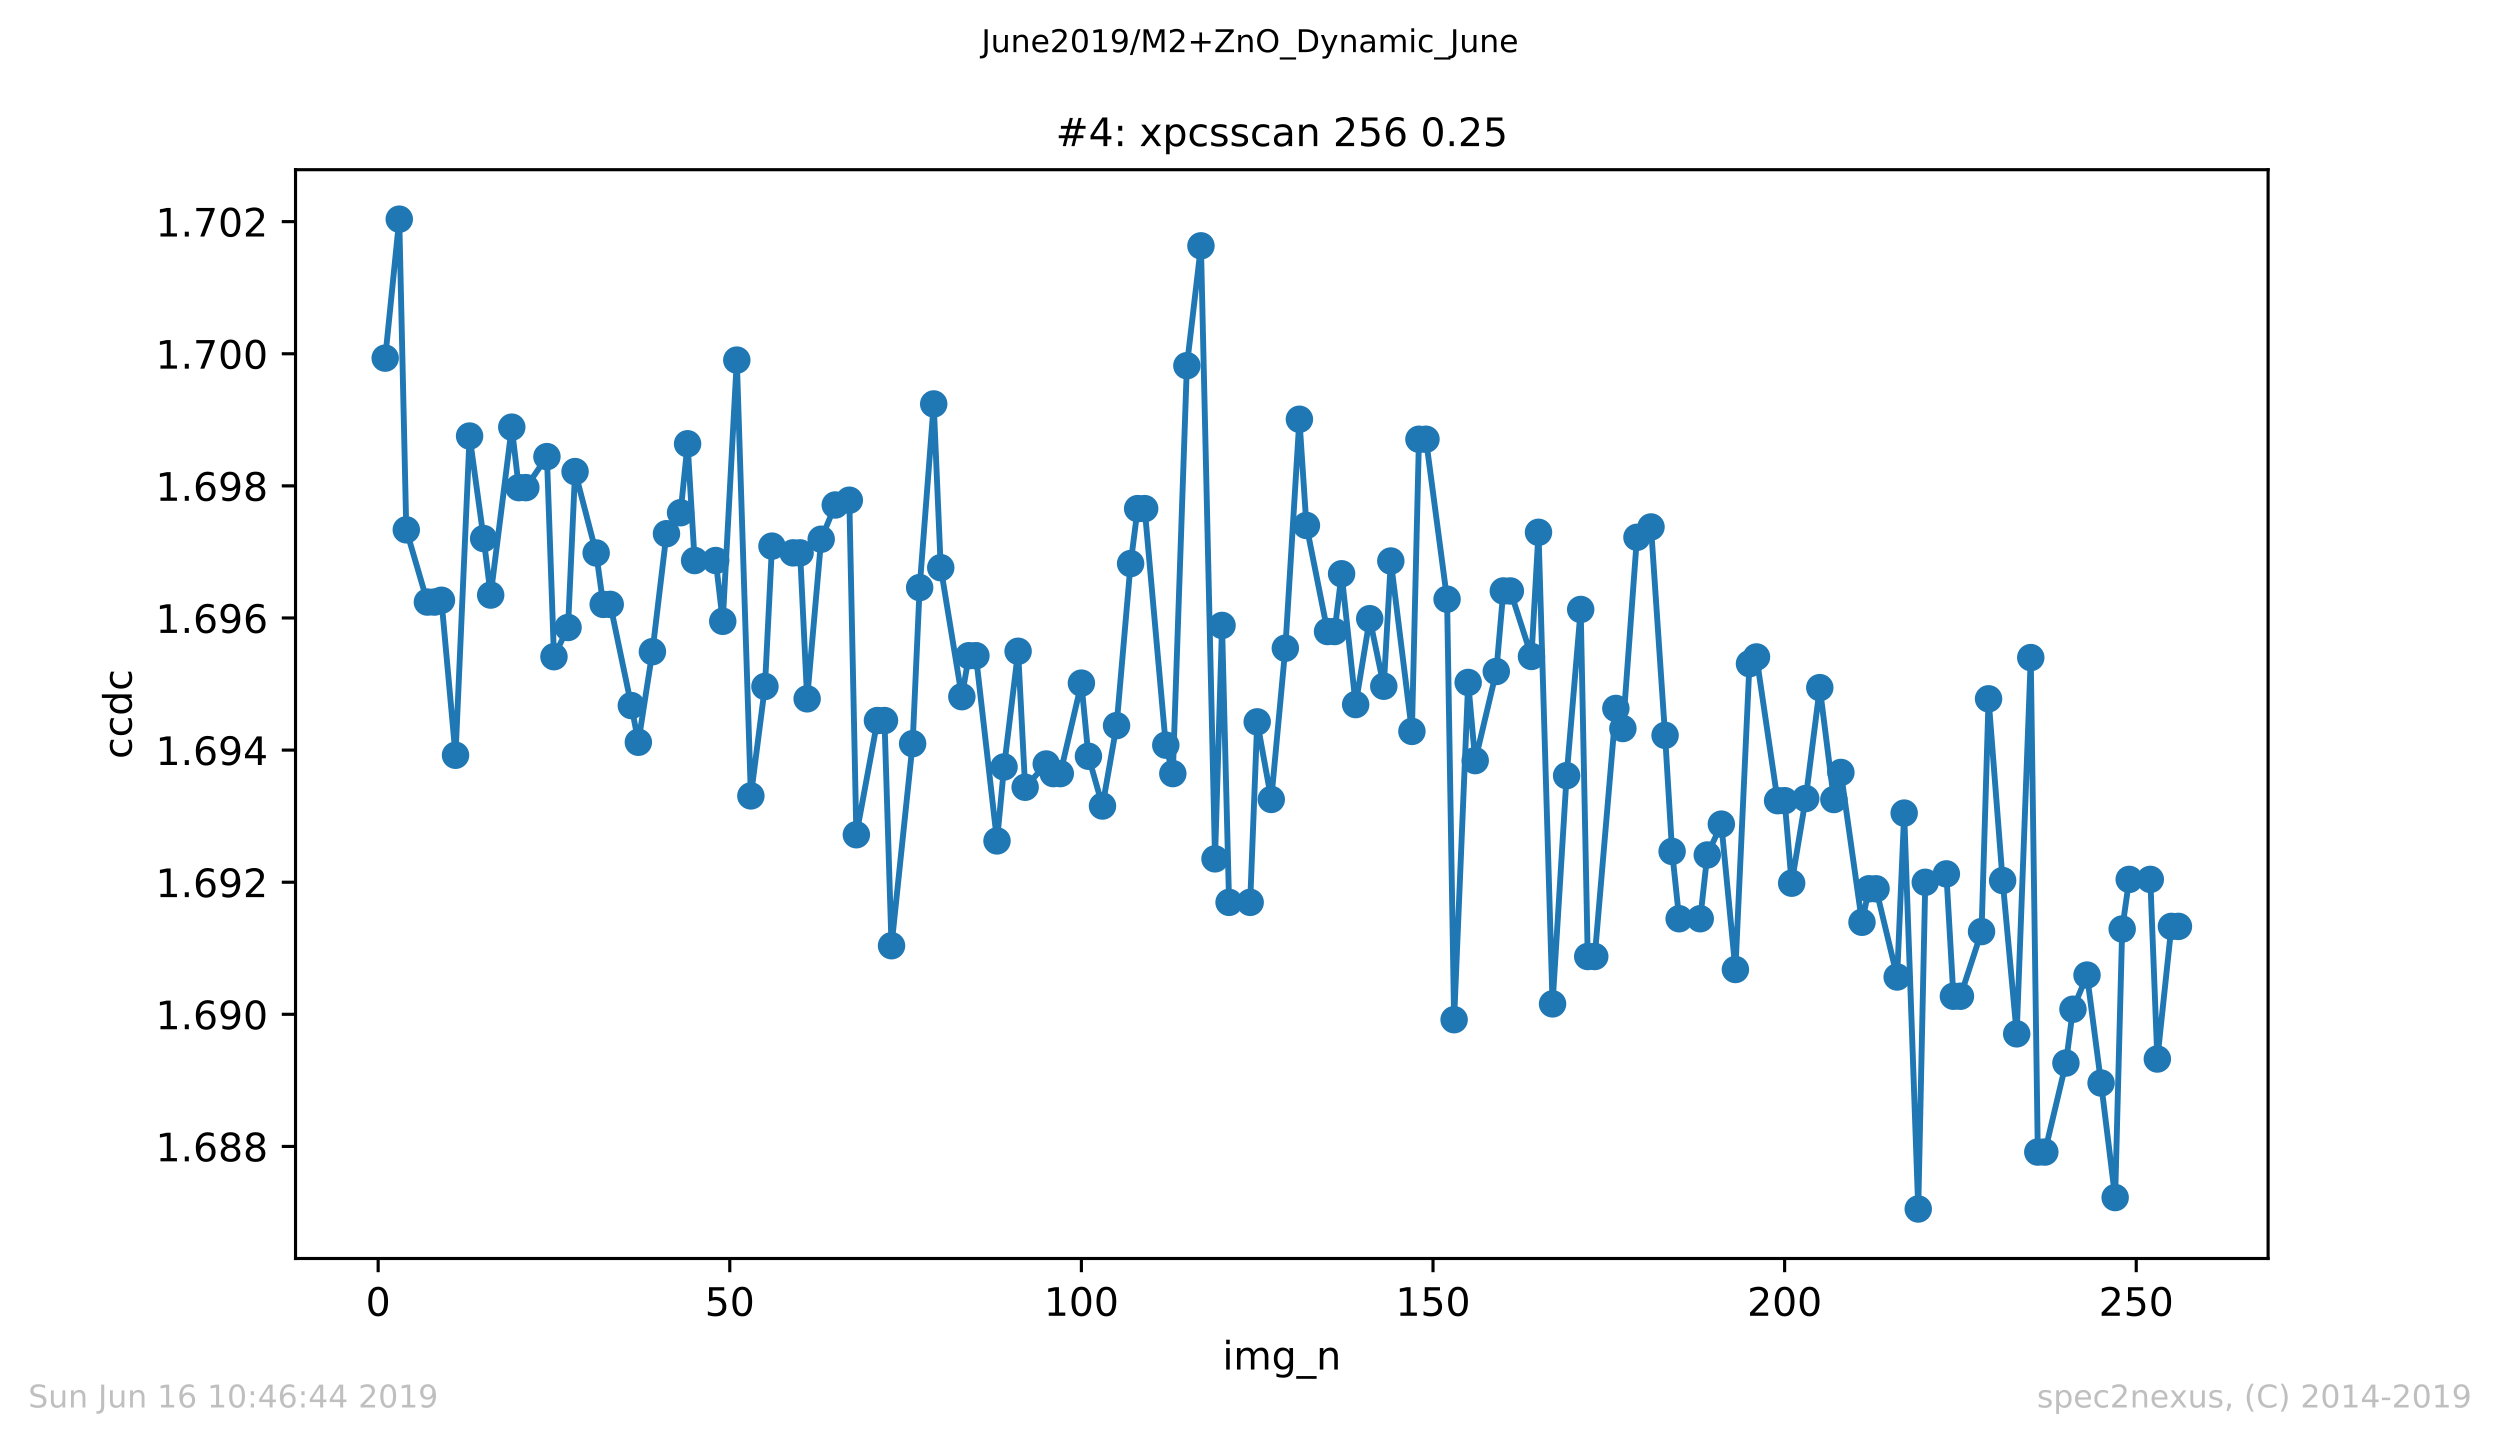 <?xml version="1.0" encoding="utf-8" standalone="no"?>
<!DOCTYPE svg PUBLIC "-//W3C//DTD SVG 1.1//EN"
  "http://www.w3.org/Graphics/SVG/1.1/DTD/svg11.dtd">
<!-- Created with matplotlib (https://matplotlib.org/) -->
<svg height="367.2pt" version="1.1" viewBox="0 0 636.48 367.2" width="636.48pt" xmlns="http://www.w3.org/2000/svg" xmlns:xlink="http://www.w3.org/1999/xlink">
 <defs>
  <style type="text/css">
*{stroke-linecap:butt;stroke-linejoin:round;white-space:pre;}
  </style>
 </defs>
 <g id="figure_1">
  <g id="patch_1">
   <path d="M 0 367.2 
L 636.48 367.2 
L 636.48 0 
L 0 0 
z
" style="fill:#ffffff;"/>
  </g>
  <g id="axes_1">
   <g id="patch_2">
    <path d="M 75.24 320.4 
L 577.44 320.4 
L 577.44 43.2 
L 75.24 43.2 
z
" style="fill:#ffffff;"/>
   </g>
   <g id="matplotlib.axis_1">
    <g id="xtick_1">
     <g id="line2d_1">
      <defs>
       <path d="M 0 0 
L 0 3.5 
" id="med2da3f245" style="stroke:#000000;stroke-width:0.8;"/>
      </defs>
      <g>
       <use style="stroke:#000000;stroke-width:0.8;" x="96.277" xlink:href="#med2da3f245" y="320.4"/>
      </g>
     </g>
     <g id="text_1">
      <!-- 0 -->
      <defs>
       <path d="M 31.781 66.406 
Q 24.172 66.406 20.328 58.906 
Q 16.5 51.422 16.5 36.375 
Q 16.5 21.391 20.328 13.891 
Q 24.172 6.391 31.781 6.391 
Q 39.453 6.391 43.281 13.891 
Q 47.125 21.391 47.125 36.375 
Q 47.125 51.422 43.281 58.906 
Q 39.453 66.406 31.781 66.406 
z
M 31.781 74.219 
Q 44.047 74.219 50.516 64.516 
Q 56.984 54.828 56.984 36.375 
Q 56.984 17.969 50.516 8.266 
Q 44.047 -1.422 31.781 -1.422 
Q 19.531 -1.422 13.062 8.266 
Q 6.594 17.969 6.594 36.375 
Q 6.594 54.828 13.062 64.516 
Q 19.531 74.219 31.781 74.219 
z
" id="DejaVuSans-48"/>
      </defs>
      <g transform="translate(93.096 334.998)scale(0.1 -0.1)">
       <use xlink:href="#DejaVuSans-48"/>
      </g>
     </g>
    </g>
    <g id="xtick_2">
     <g id="line2d_2">
      <g>
       <use style="stroke:#000000;stroke-width:0.8;" x="185.796" xlink:href="#med2da3f245" y="320.4"/>
      </g>
     </g>
     <g id="text_2">
      <!-- 50 -->
      <defs>
       <path d="M 10.797 72.906 
L 49.516 72.906 
L 49.516 64.594 
L 19.828 64.594 
L 19.828 46.734 
Q 21.969 47.469 24.109 47.828 
Q 26.266 48.188 28.422 48.188 
Q 40.625 48.188 47.75 41.5 
Q 54.891 34.812 54.891 23.391 
Q 54.891 11.625 47.562 5.094 
Q 40.234 -1.422 26.906 -1.422 
Q 22.312 -1.422 17.547 -0.641 
Q 12.797 0.141 7.719 1.703 
L 7.719 11.625 
Q 12.109 9.234 16.797 8.062 
Q 21.484 6.891 26.703 6.891 
Q 35.156 6.891 40.078 11.328 
Q 45.016 15.766 45.016 23.391 
Q 45.016 31 40.078 35.438 
Q 35.156 39.891 26.703 39.891 
Q 22.75 39.891 18.812 39.016 
Q 14.891 38.141 10.797 36.281 
z
" id="DejaVuSans-53"/>
      </defs>
      <g transform="translate(179.433 334.998)scale(0.1 -0.1)">
       <use xlink:href="#DejaVuSans-53"/>
       <use x="63.623" xlink:href="#DejaVuSans-48"/>
      </g>
     </g>
    </g>
    <g id="xtick_3">
     <g id="line2d_3">
      <g>
       <use style="stroke:#000000;stroke-width:0.8;" x="275.314" xlink:href="#med2da3f245" y="320.4"/>
      </g>
     </g>
     <g id="text_3">
      <!-- 100 -->
      <defs>
       <path d="M 12.406 8.297 
L 28.516 8.297 
L 28.516 63.922 
L 10.984 60.406 
L 10.984 69.391 
L 28.422 72.906 
L 38.281 72.906 
L 38.281 8.297 
L 54.391 8.297 
L 54.391 0 
L 12.406 0 
z
" id="DejaVuSans-49"/>
      </defs>
      <g transform="translate(265.771 334.998)scale(0.1 -0.1)">
       <use xlink:href="#DejaVuSans-49"/>
       <use x="63.623" xlink:href="#DejaVuSans-48"/>
       <use x="127.246" xlink:href="#DejaVuSans-48"/>
      </g>
     </g>
    </g>
    <g id="xtick_4">
     <g id="line2d_4">
      <g>
       <use style="stroke:#000000;stroke-width:0.8;" x="364.833" xlink:href="#med2da3f245" y="320.4"/>
      </g>
     </g>
     <g id="text_4">
      <!-- 150 -->
      <g transform="translate(355.289 334.998)scale(0.1 -0.1)">
       <use xlink:href="#DejaVuSans-49"/>
       <use x="63.623" xlink:href="#DejaVuSans-53"/>
       <use x="127.246" xlink:href="#DejaVuSans-48"/>
      </g>
     </g>
    </g>
    <g id="xtick_5">
     <g id="line2d_5">
      <g>
       <use style="stroke:#000000;stroke-width:0.8;" x="454.352" xlink:href="#med2da3f245" y="320.4"/>
      </g>
     </g>
     <g id="text_5">
      <!-- 200 -->
      <defs>
       <path d="M 19.188 8.297 
L 53.609 8.297 
L 53.609 0 
L 7.328 0 
L 7.328 8.297 
Q 12.938 14.109 22.625 23.891 
Q 32.328 33.688 34.812 36.531 
Q 39.547 41.844 41.422 45.531 
Q 43.312 49.219 43.312 52.781 
Q 43.312 58.594 39.234 62.25 
Q 35.156 65.922 28.609 65.922 
Q 23.969 65.922 18.812 64.312 
Q 13.672 62.703 7.812 59.422 
L 7.812 69.391 
Q 13.766 71.781 18.938 73 
Q 24.125 74.219 28.422 74.219 
Q 39.75 74.219 46.484 68.547 
Q 53.219 62.891 53.219 53.422 
Q 53.219 48.922 51.531 44.891 
Q 49.859 40.875 45.406 35.406 
Q 44.188 33.984 37.641 27.219 
Q 31.109 20.453 19.188 8.297 
z
" id="DejaVuSans-50"/>
      </defs>
      <g transform="translate(444.808 334.998)scale(0.1 -0.1)">
       <use xlink:href="#DejaVuSans-50"/>
       <use x="63.623" xlink:href="#DejaVuSans-48"/>
       <use x="127.246" xlink:href="#DejaVuSans-48"/>
      </g>
     </g>
    </g>
    <g id="xtick_6">
     <g id="line2d_6">
      <g>
       <use style="stroke:#000000;stroke-width:0.8;" x="543.87" xlink:href="#med2da3f245" y="320.4"/>
      </g>
     </g>
     <g id="text_6">
      <!-- 250 -->
      <g transform="translate(534.327 334.998)scale(0.1 -0.1)">
       <use xlink:href="#DejaVuSans-50"/>
       <use x="63.623" xlink:href="#DejaVuSans-53"/>
       <use x="127.246" xlink:href="#DejaVuSans-48"/>
      </g>
     </g>
    </g>
    <g id="text_7">
     <!-- img_n -->
     <defs>
      <path d="M 9.422 54.688 
L 18.406 54.688 
L 18.406 0 
L 9.422 0 
z
M 9.422 75.984 
L 18.406 75.984 
L 18.406 64.594 
L 9.422 64.594 
z
" id="DejaVuSans-105"/>
      <path d="M 52 44.188 
Q 55.375 50.25 60.062 53.125 
Q 64.75 56 71.094 56 
Q 79.641 56 84.281 50.016 
Q 88.922 44.047 88.922 33.016 
L 88.922 0 
L 79.891 0 
L 79.891 32.719 
Q 79.891 40.578 77.094 44.375 
Q 74.312 48.188 68.609 48.188 
Q 61.625 48.188 57.562 43.547 
Q 53.516 38.922 53.516 30.906 
L 53.516 0 
L 44.484 0 
L 44.484 32.719 
Q 44.484 40.625 41.703 44.406 
Q 38.922 48.188 33.109 48.188 
Q 26.219 48.188 22.156 43.531 
Q 18.109 38.875 18.109 30.906 
L 18.109 0 
L 9.078 0 
L 9.078 54.688 
L 18.109 54.688 
L 18.109 46.188 
Q 21.188 51.219 25.484 53.609 
Q 29.781 56 35.688 56 
Q 41.656 56 45.828 52.969 
Q 50 49.953 52 44.188 
z
" id="DejaVuSans-109"/>
      <path d="M 45.406 27.984 
Q 45.406 37.75 41.375 43.109 
Q 37.359 48.484 30.078 48.484 
Q 22.859 48.484 18.828 43.109 
Q 14.797 37.75 14.797 27.984 
Q 14.797 18.266 18.828 12.891 
Q 22.859 7.516 30.078 7.516 
Q 37.359 7.516 41.375 12.891 
Q 45.406 18.266 45.406 27.984 
z
M 54.391 6.781 
Q 54.391 -7.172 48.188 -13.984 
Q 42 -20.797 29.203 -20.797 
Q 24.469 -20.797 20.266 -20.094 
Q 16.062 -19.391 12.109 -17.922 
L 12.109 -9.188 
Q 16.062 -11.328 19.922 -12.344 
Q 23.781 -13.375 27.781 -13.375 
Q 36.625 -13.375 41.016 -8.766 
Q 45.406 -4.156 45.406 5.172 
L 45.406 9.625 
Q 42.625 4.781 38.281 2.391 
Q 33.938 0 27.875 0 
Q 17.828 0 11.672 7.656 
Q 5.516 15.328 5.516 27.984 
Q 5.516 40.672 11.672 48.328 
Q 17.828 56 27.875 56 
Q 33.938 56 38.281 53.609 
Q 42.625 51.219 45.406 46.391 
L 45.406 54.688 
L 54.391 54.688 
z
" id="DejaVuSans-103"/>
      <path d="M 50.984 -16.609 
L 50.984 -23.578 
L -0.984 -23.578 
L -0.984 -16.609 
z
" id="DejaVuSans-95"/>
      <path d="M 54.891 33.016 
L 54.891 0 
L 45.906 0 
L 45.906 32.719 
Q 45.906 40.484 42.875 44.328 
Q 39.844 48.188 33.797 48.188 
Q 26.516 48.188 22.312 43.547 
Q 18.109 38.922 18.109 30.906 
L 18.109 0 
L 9.078 0 
L 9.078 54.688 
L 18.109 54.688 
L 18.109 46.188 
Q 21.344 51.125 25.703 53.562 
Q 30.078 56 35.797 56 
Q 45.219 56 50.047 50.172 
Q 54.891 44.344 54.891 33.016 
z
" id="DejaVuSans-110"/>
     </defs>
     <g transform="translate(311.238 348.677)scale(0.1 -0.1)">
      <use xlink:href="#DejaVuSans-105"/>
      <use x="27.783" xlink:href="#DejaVuSans-109"/>
      <use x="125.195" xlink:href="#DejaVuSans-103"/>
      <use x="188.672" xlink:href="#DejaVuSans-95"/>
      <use x="238.672" xlink:href="#DejaVuSans-110"/>
     </g>
    </g>
   </g>
   <g id="matplotlib.axis_2">
    <g id="ytick_1">
     <g id="line2d_7">
      <defs>
       <path d="M 0 0 
L -3.5 0 
" id="mee8e652541" style="stroke:#000000;stroke-width:0.8;"/>
      </defs>
      <g>
       <use style="stroke:#000000;stroke-width:0.8;" x="75.24" xlink:href="#mee8e652541" y="291.872"/>
      </g>
     </g>
     <g id="text_8">
      <!-- 1.688 -->
      <defs>
       <path d="M 10.688 12.406 
L 21 12.406 
L 21 0 
L 10.688 0 
z
" id="DejaVuSans-46"/>
       <path d="M 33.016 40.375 
Q 26.375 40.375 22.484 35.828 
Q 18.609 31.297 18.609 23.391 
Q 18.609 15.531 22.484 10.953 
Q 26.375 6.391 33.016 6.391 
Q 39.656 6.391 43.531 10.953 
Q 47.406 15.531 47.406 23.391 
Q 47.406 31.297 43.531 35.828 
Q 39.656 40.375 33.016 40.375 
z
M 52.594 71.297 
L 52.594 62.312 
Q 48.875 64.062 45.094 64.984 
Q 41.312 65.922 37.594 65.922 
Q 27.828 65.922 22.672 59.328 
Q 17.531 52.734 16.797 39.406 
Q 19.672 43.656 24.016 45.922 
Q 28.375 48.188 33.594 48.188 
Q 44.578 48.188 50.953 41.516 
Q 57.328 34.859 57.328 23.391 
Q 57.328 12.156 50.688 5.359 
Q 44.047 -1.422 33.016 -1.422 
Q 20.359 -1.422 13.672 8.266 
Q 6.984 17.969 6.984 36.375 
Q 6.984 53.656 15.188 63.938 
Q 23.391 74.219 37.203 74.219 
Q 40.922 74.219 44.703 73.484 
Q 48.484 72.75 52.594 71.297 
z
" id="DejaVuSans-54"/>
       <path d="M 31.781 34.625 
Q 24.75 34.625 20.719 30.859 
Q 16.703 27.094 16.703 20.516 
Q 16.703 13.922 20.719 10.156 
Q 24.75 6.391 31.781 6.391 
Q 38.812 6.391 42.859 10.172 
Q 46.922 13.969 46.922 20.516 
Q 46.922 27.094 42.891 30.859 
Q 38.875 34.625 31.781 34.625 
z
M 21.922 38.812 
Q 15.578 40.375 12.031 44.719 
Q 8.5 49.078 8.5 55.328 
Q 8.5 64.062 14.719 69.141 
Q 20.953 74.219 31.781 74.219 
Q 42.672 74.219 48.875 69.141 
Q 55.078 64.062 55.078 55.328 
Q 55.078 49.078 51.531 44.719 
Q 48 40.375 41.703 38.812 
Q 48.828 37.156 52.797 32.312 
Q 56.781 27.484 56.781 20.516 
Q 56.781 9.906 50.312 4.234 
Q 43.844 -1.422 31.781 -1.422 
Q 19.734 -1.422 13.25 4.234 
Q 6.781 9.906 6.781 20.516 
Q 6.781 27.484 10.781 32.312 
Q 14.797 37.156 21.922 38.812 
z
M 18.312 54.391 
Q 18.312 48.734 21.844 45.562 
Q 25.391 42.391 31.781 42.391 
Q 38.141 42.391 41.719 45.562 
Q 45.312 48.734 45.312 54.391 
Q 45.312 60.062 41.719 63.234 
Q 38.141 66.406 31.781 66.406 
Q 25.391 66.406 21.844 63.234 
Q 18.312 60.062 18.312 54.391 
z
" id="DejaVuSans-56"/>
      </defs>
      <g transform="translate(39.612 295.671)scale(0.1 -0.1)">
       <use xlink:href="#DejaVuSans-49"/>
       <use x="63.623" xlink:href="#DejaVuSans-46"/>
       <use x="95.41" xlink:href="#DejaVuSans-54"/>
       <use x="159.033" xlink:href="#DejaVuSans-56"/>
       <use x="222.656" xlink:href="#DejaVuSans-56"/>
      </g>
     </g>
    </g>
    <g id="ytick_2">
     <g id="line2d_8">
      <g>
       <use style="stroke:#000000;stroke-width:0.8;" x="75.24" xlink:href="#mee8e652541" y="258.238"/>
      </g>
     </g>
     <g id="text_9">
      <!-- 1.690 -->
      <defs>
       <path d="M 10.984 1.516 
L 10.984 10.5 
Q 14.703 8.734 18.5 7.812 
Q 22.312 6.891 25.984 6.891 
Q 35.75 6.891 40.891 13.453 
Q 46.047 20.016 46.781 33.406 
Q 43.953 29.203 39.594 26.953 
Q 35.25 24.703 29.984 24.703 
Q 19.047 24.703 12.672 31.312 
Q 6.297 37.938 6.297 49.422 
Q 6.297 60.641 12.938 67.422 
Q 19.578 74.219 30.609 74.219 
Q 43.266 74.219 49.922 64.516 
Q 56.594 54.828 56.594 36.375 
Q 56.594 19.141 48.406 8.859 
Q 40.234 -1.422 26.422 -1.422 
Q 22.703 -1.422 18.891 -0.688 
Q 15.094 0.047 10.984 1.516 
z
M 30.609 32.422 
Q 37.25 32.422 41.125 36.953 
Q 45.016 41.5 45.016 49.422 
Q 45.016 57.281 41.125 61.844 
Q 37.25 66.406 30.609 66.406 
Q 23.969 66.406 20.094 61.844 
Q 16.219 57.281 16.219 49.422 
Q 16.219 41.5 20.094 36.953 
Q 23.969 32.422 30.609 32.422 
z
" id="DejaVuSans-57"/>
      </defs>
      <g transform="translate(39.612 262.037)scale(0.1 -0.1)">
       <use xlink:href="#DejaVuSans-49"/>
       <use x="63.623" xlink:href="#DejaVuSans-46"/>
       <use x="95.41" xlink:href="#DejaVuSans-54"/>
       <use x="159.033" xlink:href="#DejaVuSans-57"/>
       <use x="222.656" xlink:href="#DejaVuSans-48"/>
      </g>
     </g>
    </g>
    <g id="ytick_3">
     <g id="line2d_9">
      <g>
       <use style="stroke:#000000;stroke-width:0.8;" x="75.24" xlink:href="#mee8e652541" y="224.603"/>
      </g>
     </g>
     <g id="text_10">
      <!-- 1.692 -->
      <g transform="translate(39.612 228.402)scale(0.1 -0.1)">
       <use xlink:href="#DejaVuSans-49"/>
       <use x="63.623" xlink:href="#DejaVuSans-46"/>
       <use x="95.41" xlink:href="#DejaVuSans-54"/>
       <use x="159.033" xlink:href="#DejaVuSans-57"/>
       <use x="222.656" xlink:href="#DejaVuSans-50"/>
      </g>
     </g>
    </g>
    <g id="ytick_4">
     <g id="line2d_10">
      <g>
       <use style="stroke:#000000;stroke-width:0.8;" x="75.24" xlink:href="#mee8e652541" y="190.968"/>
      </g>
     </g>
     <g id="text_11">
      <!-- 1.694 -->
      <defs>
       <path d="M 37.797 64.312 
L 12.891 25.391 
L 37.797 25.391 
z
M 35.203 72.906 
L 47.609 72.906 
L 47.609 25.391 
L 58.016 25.391 
L 58.016 17.188 
L 47.609 17.188 
L 47.609 0 
L 37.797 0 
L 37.797 17.188 
L 4.891 17.188 
L 4.891 26.703 
z
" id="DejaVuSans-52"/>
      </defs>
      <g transform="translate(39.612 194.767)scale(0.1 -0.1)">
       <use xlink:href="#DejaVuSans-49"/>
       <use x="63.623" xlink:href="#DejaVuSans-46"/>
       <use x="95.41" xlink:href="#DejaVuSans-54"/>
       <use x="159.033" xlink:href="#DejaVuSans-57"/>
       <use x="222.656" xlink:href="#DejaVuSans-52"/>
      </g>
     </g>
    </g>
    <g id="ytick_5">
     <g id="line2d_11">
      <g>
       <use style="stroke:#000000;stroke-width:0.8;" x="75.24" xlink:href="#mee8e652541" y="157.333"/>
      </g>
     </g>
     <g id="text_12">
      <!-- 1.696 -->
      <g transform="translate(39.612 161.132)scale(0.1 -0.1)">
       <use xlink:href="#DejaVuSans-49"/>
       <use x="63.623" xlink:href="#DejaVuSans-46"/>
       <use x="95.41" xlink:href="#DejaVuSans-54"/>
       <use x="159.033" xlink:href="#DejaVuSans-57"/>
       <use x="222.656" xlink:href="#DejaVuSans-54"/>
      </g>
     </g>
    </g>
    <g id="ytick_6">
     <g id="line2d_12">
      <g>
       <use style="stroke:#000000;stroke-width:0.8;" x="75.24" xlink:href="#mee8e652541" y="123.698"/>
      </g>
     </g>
     <g id="text_13">
      <!-- 1.698 -->
      <g transform="translate(39.612 127.498)scale(0.1 -0.1)">
       <use xlink:href="#DejaVuSans-49"/>
       <use x="63.623" xlink:href="#DejaVuSans-46"/>
       <use x="95.41" xlink:href="#DejaVuSans-54"/>
       <use x="159.033" xlink:href="#DejaVuSans-57"/>
       <use x="222.656" xlink:href="#DejaVuSans-56"/>
      </g>
     </g>
    </g>
    <g id="ytick_7">
     <g id="line2d_13">
      <g>
       <use style="stroke:#000000;stroke-width:0.8;" x="75.24" xlink:href="#mee8e652541" y="90.064"/>
      </g>
     </g>
     <g id="text_14">
      <!-- 1.700 -->
      <defs>
       <path d="M 8.203 72.906 
L 55.078 72.906 
L 55.078 68.703 
L 28.609 0 
L 18.312 0 
L 43.219 64.594 
L 8.203 64.594 
z
" id="DejaVuSans-55"/>
      </defs>
      <g transform="translate(39.612 93.863)scale(0.1 -0.1)">
       <use xlink:href="#DejaVuSans-49"/>
       <use x="63.623" xlink:href="#DejaVuSans-46"/>
       <use x="95.41" xlink:href="#DejaVuSans-55"/>
       <use x="159.033" xlink:href="#DejaVuSans-48"/>
       <use x="222.656" xlink:href="#DejaVuSans-48"/>
      </g>
     </g>
    </g>
    <g id="ytick_8">
     <g id="line2d_14">
      <g>
       <use style="stroke:#000000;stroke-width:0.8;" x="75.24" xlink:href="#mee8e652541" y="56.429"/>
      </g>
     </g>
     <g id="text_15">
      <!-- 1.702 -->
      <g transform="translate(39.612 60.228)scale(0.1 -0.1)">
       <use xlink:href="#DejaVuSans-49"/>
       <use x="63.623" xlink:href="#DejaVuSans-46"/>
       <use x="95.41" xlink:href="#DejaVuSans-55"/>
       <use x="159.033" xlink:href="#DejaVuSans-48"/>
       <use x="222.656" xlink:href="#DejaVuSans-50"/>
      </g>
     </g>
    </g>
    <g id="text_16">
     <!-- ccdc -->
     <defs>
      <path d="M 48.781 52.594 
L 48.781 44.188 
Q 44.969 46.297 41.141 47.344 
Q 37.312 48.391 33.406 48.391 
Q 24.656 48.391 19.812 42.844 
Q 14.984 37.312 14.984 27.297 
Q 14.984 17.281 19.812 11.734 
Q 24.656 6.203 33.406 6.203 
Q 37.312 6.203 41.141 7.25 
Q 44.969 8.297 48.781 10.406 
L 48.781 2.094 
Q 45.016 0.344 40.984 -0.531 
Q 36.969 -1.422 32.422 -1.422 
Q 20.062 -1.422 12.781 6.344 
Q 5.516 14.109 5.516 27.297 
Q 5.516 40.672 12.859 48.328 
Q 20.219 56 33.016 56 
Q 37.156 56 41.109 55.141 
Q 45.062 54.297 48.781 52.594 
z
" id="DejaVuSans-99"/>
      <path d="M 45.406 46.391 
L 45.406 75.984 
L 54.391 75.984 
L 54.391 0 
L 45.406 0 
L 45.406 8.203 
Q 42.578 3.328 38.25 0.953 
Q 33.938 -1.422 27.875 -1.422 
Q 17.969 -1.422 11.734 6.484 
Q 5.516 14.406 5.516 27.297 
Q 5.516 40.188 11.734 48.094 
Q 17.969 56 27.875 56 
Q 33.938 56 38.25 53.625 
Q 42.578 51.266 45.406 46.391 
z
M 14.797 27.297 
Q 14.797 17.391 18.875 11.75 
Q 22.953 6.109 30.078 6.109 
Q 37.203 6.109 41.297 11.75 
Q 45.406 17.391 45.406 27.297 
Q 45.406 37.203 41.297 42.844 
Q 37.203 48.484 30.078 48.484 
Q 22.953 48.484 18.875 42.844 
Q 14.797 37.203 14.797 27.297 
z
" id="DejaVuSans-100"/>
     </defs>
     <g transform="translate(33.532 193.222)rotate(-90)scale(0.1 -0.1)">
      <use xlink:href="#DejaVuSans-99"/>
      <use x="54.98" xlink:href="#DejaVuSans-99"/>
      <use x="109.961" xlink:href="#DejaVuSans-100"/>
      <use x="173.438" xlink:href="#DejaVuSans-99"/>
     </g>
    </g>
   </g>
   <g id="line2d_15">
    <path clip-path="url(#pcfede9b7e3)" d="M 98.067 91.179 
L 101.648 55.8 
L 103.438 134.892 
L 108.81 153.282 
L 110.6 153.282 
L 112.39 152.821 
L 115.971 192.283 
L 119.552 111.013 
L 123.133 137.112 
L 124.923 151.503 
L 130.294 108.751 
L 132.084 124.148 
L 133.875 124.148 
L 139.246 116.25 
L 141.036 167.19 
L 144.617 159.755 
L 146.407 120.063 
L 151.779 140.778 
L 153.569 153.869 
L 155.359 153.869 
L 160.73 179.633 
L 162.521 188.975 
L 166.101 165.913 
L 169.682 135.876 
L 173.263 130.535 
L 175.053 112.982 
L 176.844 142.705 
L 182.215 142.705 
L 184.005 158.184 
L 187.586 91.682 
L 191.167 202.631 
L 194.747 174.773 
L 196.538 139.039 
L 201.909 140.756 
L 203.699 140.756 
L 205.49 177.914 
L 209.07 137.28 
L 212.651 128.567 
L 216.232 127.351 
L 218.022 212.518 
L 223.393 183.444 
L 225.184 183.444 
L 226.974 240.774 
L 232.345 189.33 
L 234.136 149.596 
L 237.716 102.845 
L 239.507 144.527 
L 244.878 177.371 
L 246.668 166.939 
L 248.459 166.939 
L 253.83 214.089 
L 255.62 195.258 
L 259.201 165.808 
L 260.991 200.431 
L 266.362 194.505 
L 268.153 196.955 
L 269.943 196.955 
L 275.314 173.915 
L 277.105 192.535 
L 280.685 205.207 
L 284.266 184.744 
L 287.847 143.481 
L 289.637 129.489 
L 291.428 129.489 
L 296.799 189.708 
L 298.589 196.955 
L 302.17 93.104 
L 305.751 62.587 
L 309.331 218.654 
L 311.122 159.232 
L 312.912 229.735 
L 318.283 229.735 
L 320.074 183.78 
L 323.654 203.532 
L 327.235 165.034 
L 330.816 106.742 
L 332.606 133.782 
L 337.977 160.781 
L 339.768 160.781 
L 341.558 146.077 
L 345.139 179.381 
L 348.72 157.513 
L 352.3 174.711 
L 354.091 142.83 
L 359.462 186.21 
L 361.252 111.83 
L 363.043 111.83 
L 368.414 152.549 
L 370.204 259.605 
L 373.785 173.747 
L 375.575 193.645 
L 380.946 170.96 
L 382.737 150.455 
L 384.527 150.455 
L 389.898 167.128 
L 391.689 135.521 
L 395.269 255.582 
L 398.85 197.478 
L 402.431 155.167 
L 404.221 243.517 
L 406.012 243.517 
L 411.383 180.366 
L 413.173 185.477 
L 416.754 136.798 
L 420.335 134.159 
L 423.915 187.214 
L 425.706 216.769 
L 427.496 233.903 
L 432.867 233.903 
L 434.658 217.671 
L 438.238 209.815 
L 441.819 246.827 
L 445.4 168.971 
L 447.19 167.254 
L 452.561 203.847 
L 454.352 203.847 
L 456.142 224.855 
L 459.723 203.302 
L 463.304 175.067 
L 466.884 203.552 
L 468.675 196.662 
L 474.046 234.804 
L 475.836 226.279 
L 477.627 226.279 
L 482.998 248.732 
L 484.788 207.008 
L 488.369 307.8 
L 490.159 224.625 
L 495.53 222.487 
L 497.321 253.635 
L 499.111 253.635 
L 504.482 237.17 
L 506.273 177.914 
L 509.853 224.184 
L 513.434 263.207 
L 517.015 167.42 
L 518.805 293.307 
L 520.596 293.307 
L 525.967 270.642 
L 527.757 256.944 
L 531.338 248.251 
L 534.919 275.733 
L 538.499 304.889 
L 540.29 236.521 
L 542.08 223.891 
L 547.451 223.891 
L 549.242 269.616 
L 552.822 235.852 
L 554.613 235.852 
L 554.613 235.852 
" style="fill:none;stroke:#1f77b4;stroke-linecap:square;stroke-width:1.5;"/>
    <defs>
     <path d="M 0 3 
C 0.796 3 1.559 2.684 2.121 2.121 
C 2.684 1.559 3 0.796 3 0 
C 3 -0.796 2.684 -1.559 2.121 -2.121 
C 1.559 -2.684 0.796 -3 0 -3 
C -0.796 -3 -1.559 -2.684 -2.121 -2.121 
C -2.684 -1.559 -3 -0.796 -3 0 
C -3 0.796 -2.684 1.559 -2.121 2.121 
C -1.559 2.684 -0.796 3 0 3 
z
" id="me997fe8e73" style="stroke:#1f77b4;"/>
    </defs>
    <g clip-path="url(#pcfede9b7e3)">
     <use style="fill:#1f77b4;stroke:#1f77b4;" x="98.067" xlink:href="#me997fe8e73" y="91.179"/>
     <use style="fill:#1f77b4;stroke:#1f77b4;" x="101.648" xlink:href="#me997fe8e73" y="55.8"/>
     <use style="fill:#1f77b4;stroke:#1f77b4;" x="103.438" xlink:href="#me997fe8e73" y="134.892"/>
     <use style="fill:#1f77b4;stroke:#1f77b4;" x="108.81" xlink:href="#me997fe8e73" y="153.282"/>
     <use style="fill:#1f77b4;stroke:#1f77b4;" x="110.6" xlink:href="#me997fe8e73" y="153.282"/>
     <use style="fill:#1f77b4;stroke:#1f77b4;" x="112.39" xlink:href="#me997fe8e73" y="152.821"/>
     <use style="fill:#1f77b4;stroke:#1f77b4;" x="115.971" xlink:href="#me997fe8e73" y="192.283"/>
     <use style="fill:#1f77b4;stroke:#1f77b4;" x="119.552" xlink:href="#me997fe8e73" y="111.013"/>
     <use style="fill:#1f77b4;stroke:#1f77b4;" x="123.133" xlink:href="#me997fe8e73" y="137.112"/>
     <use style="fill:#1f77b4;stroke:#1f77b4;" x="124.923" xlink:href="#me997fe8e73" y="151.503"/>
     <use style="fill:#1f77b4;stroke:#1f77b4;" x="130.294" xlink:href="#me997fe8e73" y="108.751"/>
     <use style="fill:#1f77b4;stroke:#1f77b4;" x="132.084" xlink:href="#me997fe8e73" y="124.148"/>
     <use style="fill:#1f77b4;stroke:#1f77b4;" x="133.875" xlink:href="#me997fe8e73" y="124.148"/>
     <use style="fill:#1f77b4;stroke:#1f77b4;" x="139.246" xlink:href="#me997fe8e73" y="116.25"/>
     <use style="fill:#1f77b4;stroke:#1f77b4;" x="141.036" xlink:href="#me997fe8e73" y="167.19"/>
     <use style="fill:#1f77b4;stroke:#1f77b4;" x="144.617" xlink:href="#me997fe8e73" y="159.755"/>
     <use style="fill:#1f77b4;stroke:#1f77b4;" x="146.407" xlink:href="#me997fe8e73" y="120.063"/>
     <use style="fill:#1f77b4;stroke:#1f77b4;" x="151.779" xlink:href="#me997fe8e73" y="140.778"/>
     <use style="fill:#1f77b4;stroke:#1f77b4;" x="153.569" xlink:href="#me997fe8e73" y="153.869"/>
     <use style="fill:#1f77b4;stroke:#1f77b4;" x="155.359" xlink:href="#me997fe8e73" y="153.869"/>
     <use style="fill:#1f77b4;stroke:#1f77b4;" x="160.73" xlink:href="#me997fe8e73" y="179.633"/>
     <use style="fill:#1f77b4;stroke:#1f77b4;" x="162.521" xlink:href="#me997fe8e73" y="188.975"/>
     <use style="fill:#1f77b4;stroke:#1f77b4;" x="166.101" xlink:href="#me997fe8e73" y="165.913"/>
     <use style="fill:#1f77b4;stroke:#1f77b4;" x="169.682" xlink:href="#me997fe8e73" y="135.876"/>
     <use style="fill:#1f77b4;stroke:#1f77b4;" x="173.263" xlink:href="#me997fe8e73" y="130.535"/>
     <use style="fill:#1f77b4;stroke:#1f77b4;" x="175.053" xlink:href="#me997fe8e73" y="112.982"/>
     <use style="fill:#1f77b4;stroke:#1f77b4;" x="176.844" xlink:href="#me997fe8e73" y="142.705"/>
     <use style="fill:#1f77b4;stroke:#1f77b4;" x="182.215" xlink:href="#me997fe8e73" y="142.705"/>
     <use style="fill:#1f77b4;stroke:#1f77b4;" x="184.005" xlink:href="#me997fe8e73" y="158.184"/>
     <use style="fill:#1f77b4;stroke:#1f77b4;" x="187.586" xlink:href="#me997fe8e73" y="91.682"/>
     <use style="fill:#1f77b4;stroke:#1f77b4;" x="191.167" xlink:href="#me997fe8e73" y="202.631"/>
     <use style="fill:#1f77b4;stroke:#1f77b4;" x="194.747" xlink:href="#me997fe8e73" y="174.773"/>
     <use style="fill:#1f77b4;stroke:#1f77b4;" x="196.538" xlink:href="#me997fe8e73" y="139.039"/>
     <use style="fill:#1f77b4;stroke:#1f77b4;" x="201.909" xlink:href="#me997fe8e73" y="140.756"/>
     <use style="fill:#1f77b4;stroke:#1f77b4;" x="203.699" xlink:href="#me997fe8e73" y="140.756"/>
     <use style="fill:#1f77b4;stroke:#1f77b4;" x="205.49" xlink:href="#me997fe8e73" y="177.914"/>
     <use style="fill:#1f77b4;stroke:#1f77b4;" x="209.07" xlink:href="#me997fe8e73" y="137.28"/>
     <use style="fill:#1f77b4;stroke:#1f77b4;" x="212.651" xlink:href="#me997fe8e73" y="128.567"/>
     <use style="fill:#1f77b4;stroke:#1f77b4;" x="216.232" xlink:href="#me997fe8e73" y="127.351"/>
     <use style="fill:#1f77b4;stroke:#1f77b4;" x="218.022" xlink:href="#me997fe8e73" y="212.518"/>
     <use style="fill:#1f77b4;stroke:#1f77b4;" x="223.393" xlink:href="#me997fe8e73" y="183.444"/>
     <use style="fill:#1f77b4;stroke:#1f77b4;" x="225.184" xlink:href="#me997fe8e73" y="183.444"/>
     <use style="fill:#1f77b4;stroke:#1f77b4;" x="226.974" xlink:href="#me997fe8e73" y="240.774"/>
     <use style="fill:#1f77b4;stroke:#1f77b4;" x="232.345" xlink:href="#me997fe8e73" y="189.33"/>
     <use style="fill:#1f77b4;stroke:#1f77b4;" x="234.136" xlink:href="#me997fe8e73" y="149.596"/>
     <use style="fill:#1f77b4;stroke:#1f77b4;" x="237.716" xlink:href="#me997fe8e73" y="102.845"/>
     <use style="fill:#1f77b4;stroke:#1f77b4;" x="239.507" xlink:href="#me997fe8e73" y="144.527"/>
     <use style="fill:#1f77b4;stroke:#1f77b4;" x="244.878" xlink:href="#me997fe8e73" y="177.371"/>
     <use style="fill:#1f77b4;stroke:#1f77b4;" x="246.668" xlink:href="#me997fe8e73" y="166.939"/>
     <use style="fill:#1f77b4;stroke:#1f77b4;" x="248.459" xlink:href="#me997fe8e73" y="166.939"/>
     <use style="fill:#1f77b4;stroke:#1f77b4;" x="253.83" xlink:href="#me997fe8e73" y="214.089"/>
     <use style="fill:#1f77b4;stroke:#1f77b4;" x="255.62" xlink:href="#me997fe8e73" y="195.258"/>
     <use style="fill:#1f77b4;stroke:#1f77b4;" x="259.201" xlink:href="#me997fe8e73" y="165.808"/>
     <use style="fill:#1f77b4;stroke:#1f77b4;" x="260.991" xlink:href="#me997fe8e73" y="200.431"/>
     <use style="fill:#1f77b4;stroke:#1f77b4;" x="266.362" xlink:href="#me997fe8e73" y="194.505"/>
     <use style="fill:#1f77b4;stroke:#1f77b4;" x="268.153" xlink:href="#me997fe8e73" y="196.955"/>
     <use style="fill:#1f77b4;stroke:#1f77b4;" x="269.943" xlink:href="#me997fe8e73" y="196.955"/>
     <use style="fill:#1f77b4;stroke:#1f77b4;" x="275.314" xlink:href="#me997fe8e73" y="173.915"/>
     <use style="fill:#1f77b4;stroke:#1f77b4;" x="277.105" xlink:href="#me997fe8e73" y="192.535"/>
     <use style="fill:#1f77b4;stroke:#1f77b4;" x="280.685" xlink:href="#me997fe8e73" y="205.207"/>
     <use style="fill:#1f77b4;stroke:#1f77b4;" x="284.266" xlink:href="#me997fe8e73" y="184.744"/>
     <use style="fill:#1f77b4;stroke:#1f77b4;" x="287.847" xlink:href="#me997fe8e73" y="143.481"/>
     <use style="fill:#1f77b4;stroke:#1f77b4;" x="289.637" xlink:href="#me997fe8e73" y="129.489"/>
     <use style="fill:#1f77b4;stroke:#1f77b4;" x="291.428" xlink:href="#me997fe8e73" y="129.489"/>
     <use style="fill:#1f77b4;stroke:#1f77b4;" x="296.799" xlink:href="#me997fe8e73" y="189.708"/>
     <use style="fill:#1f77b4;stroke:#1f77b4;" x="298.589" xlink:href="#me997fe8e73" y="196.955"/>
     <use style="fill:#1f77b4;stroke:#1f77b4;" x="302.17" xlink:href="#me997fe8e73" y="93.104"/>
     <use style="fill:#1f77b4;stroke:#1f77b4;" x="305.751" xlink:href="#me997fe8e73" y="62.587"/>
     <use style="fill:#1f77b4;stroke:#1f77b4;" x="309.331" xlink:href="#me997fe8e73" y="218.654"/>
     <use style="fill:#1f77b4;stroke:#1f77b4;" x="311.122" xlink:href="#me997fe8e73" y="159.232"/>
     <use style="fill:#1f77b4;stroke:#1f77b4;" x="312.912" xlink:href="#me997fe8e73" y="229.735"/>
     <use style="fill:#1f77b4;stroke:#1f77b4;" x="318.283" xlink:href="#me997fe8e73" y="229.735"/>
     <use style="fill:#1f77b4;stroke:#1f77b4;" x="320.074" xlink:href="#me997fe8e73" y="183.78"/>
     <use style="fill:#1f77b4;stroke:#1f77b4;" x="323.654" xlink:href="#me997fe8e73" y="203.532"/>
     <use style="fill:#1f77b4;stroke:#1f77b4;" x="327.235" xlink:href="#me997fe8e73" y="165.034"/>
     <use style="fill:#1f77b4;stroke:#1f77b4;" x="330.816" xlink:href="#me997fe8e73" y="106.742"/>
     <use style="fill:#1f77b4;stroke:#1f77b4;" x="332.606" xlink:href="#me997fe8e73" y="133.782"/>
     <use style="fill:#1f77b4;stroke:#1f77b4;" x="337.977" xlink:href="#me997fe8e73" y="160.781"/>
     <use style="fill:#1f77b4;stroke:#1f77b4;" x="339.768" xlink:href="#me997fe8e73" y="160.781"/>
     <use style="fill:#1f77b4;stroke:#1f77b4;" x="341.558" xlink:href="#me997fe8e73" y="146.077"/>
     <use style="fill:#1f77b4;stroke:#1f77b4;" x="345.139" xlink:href="#me997fe8e73" y="179.381"/>
     <use style="fill:#1f77b4;stroke:#1f77b4;" x="348.72" xlink:href="#me997fe8e73" y="157.513"/>
     <use style="fill:#1f77b4;stroke:#1f77b4;" x="352.3" xlink:href="#me997fe8e73" y="174.711"/>
     <use style="fill:#1f77b4;stroke:#1f77b4;" x="354.091" xlink:href="#me997fe8e73" y="142.83"/>
     <use style="fill:#1f77b4;stroke:#1f77b4;" x="359.462" xlink:href="#me997fe8e73" y="186.21"/>
     <use style="fill:#1f77b4;stroke:#1f77b4;" x="361.252" xlink:href="#me997fe8e73" y="111.83"/>
     <use style="fill:#1f77b4;stroke:#1f77b4;" x="363.043" xlink:href="#me997fe8e73" y="111.83"/>
     <use style="fill:#1f77b4;stroke:#1f77b4;" x="368.414" xlink:href="#me997fe8e73" y="152.549"/>
     <use style="fill:#1f77b4;stroke:#1f77b4;" x="370.204" xlink:href="#me997fe8e73" y="259.605"/>
     <use style="fill:#1f77b4;stroke:#1f77b4;" x="373.785" xlink:href="#me997fe8e73" y="173.747"/>
     <use style="fill:#1f77b4;stroke:#1f77b4;" x="375.575" xlink:href="#me997fe8e73" y="193.645"/>
     <use style="fill:#1f77b4;stroke:#1f77b4;" x="380.946" xlink:href="#me997fe8e73" y="170.96"/>
     <use style="fill:#1f77b4;stroke:#1f77b4;" x="382.737" xlink:href="#me997fe8e73" y="150.455"/>
     <use style="fill:#1f77b4;stroke:#1f77b4;" x="384.527" xlink:href="#me997fe8e73" y="150.455"/>
     <use style="fill:#1f77b4;stroke:#1f77b4;" x="389.898" xlink:href="#me997fe8e73" y="167.128"/>
     <use style="fill:#1f77b4;stroke:#1f77b4;" x="391.689" xlink:href="#me997fe8e73" y="135.521"/>
     <use style="fill:#1f77b4;stroke:#1f77b4;" x="395.269" xlink:href="#me997fe8e73" y="255.582"/>
     <use style="fill:#1f77b4;stroke:#1f77b4;" x="398.85" xlink:href="#me997fe8e73" y="197.478"/>
     <use style="fill:#1f77b4;stroke:#1f77b4;" x="402.431" xlink:href="#me997fe8e73" y="155.167"/>
     <use style="fill:#1f77b4;stroke:#1f77b4;" x="404.221" xlink:href="#me997fe8e73" y="243.517"/>
     <use style="fill:#1f77b4;stroke:#1f77b4;" x="406.012" xlink:href="#me997fe8e73" y="243.517"/>
     <use style="fill:#1f77b4;stroke:#1f77b4;" x="411.383" xlink:href="#me997fe8e73" y="180.366"/>
     <use style="fill:#1f77b4;stroke:#1f77b4;" x="413.173" xlink:href="#me997fe8e73" y="185.477"/>
     <use style="fill:#1f77b4;stroke:#1f77b4;" x="416.754" xlink:href="#me997fe8e73" y="136.798"/>
     <use style="fill:#1f77b4;stroke:#1f77b4;" x="420.335" xlink:href="#me997fe8e73" y="134.159"/>
     <use style="fill:#1f77b4;stroke:#1f77b4;" x="423.915" xlink:href="#me997fe8e73" y="187.214"/>
     <use style="fill:#1f77b4;stroke:#1f77b4;" x="425.706" xlink:href="#me997fe8e73" y="216.769"/>
     <use style="fill:#1f77b4;stroke:#1f77b4;" x="427.496" xlink:href="#me997fe8e73" y="233.903"/>
     <use style="fill:#1f77b4;stroke:#1f77b4;" x="432.867" xlink:href="#me997fe8e73" y="233.903"/>
     <use style="fill:#1f77b4;stroke:#1f77b4;" x="434.658" xlink:href="#me997fe8e73" y="217.671"/>
     <use style="fill:#1f77b4;stroke:#1f77b4;" x="438.238" xlink:href="#me997fe8e73" y="209.815"/>
     <use style="fill:#1f77b4;stroke:#1f77b4;" x="441.819" xlink:href="#me997fe8e73" y="246.827"/>
     <use style="fill:#1f77b4;stroke:#1f77b4;" x="445.4" xlink:href="#me997fe8e73" y="168.971"/>
     <use style="fill:#1f77b4;stroke:#1f77b4;" x="447.19" xlink:href="#me997fe8e73" y="167.254"/>
     <use style="fill:#1f77b4;stroke:#1f77b4;" x="452.561" xlink:href="#me997fe8e73" y="203.847"/>
     <use style="fill:#1f77b4;stroke:#1f77b4;" x="454.352" xlink:href="#me997fe8e73" y="203.847"/>
     <use style="fill:#1f77b4;stroke:#1f77b4;" x="456.142" xlink:href="#me997fe8e73" y="224.855"/>
     <use style="fill:#1f77b4;stroke:#1f77b4;" x="459.723" xlink:href="#me997fe8e73" y="203.302"/>
     <use style="fill:#1f77b4;stroke:#1f77b4;" x="463.304" xlink:href="#me997fe8e73" y="175.067"/>
     <use style="fill:#1f77b4;stroke:#1f77b4;" x="466.884" xlink:href="#me997fe8e73" y="203.552"/>
     <use style="fill:#1f77b4;stroke:#1f77b4;" x="468.675" xlink:href="#me997fe8e73" y="196.662"/>
     <use style="fill:#1f77b4;stroke:#1f77b4;" x="474.046" xlink:href="#me997fe8e73" y="234.804"/>
     <use style="fill:#1f77b4;stroke:#1f77b4;" x="475.836" xlink:href="#me997fe8e73" y="226.279"/>
     <use style="fill:#1f77b4;stroke:#1f77b4;" x="477.627" xlink:href="#me997fe8e73" y="226.279"/>
     <use style="fill:#1f77b4;stroke:#1f77b4;" x="482.998" xlink:href="#me997fe8e73" y="248.732"/>
     <use style="fill:#1f77b4;stroke:#1f77b4;" x="484.788" xlink:href="#me997fe8e73" y="207.008"/>
     <use style="fill:#1f77b4;stroke:#1f77b4;" x="488.369" xlink:href="#me997fe8e73" y="307.8"/>
     <use style="fill:#1f77b4;stroke:#1f77b4;" x="490.159" xlink:href="#me997fe8e73" y="224.625"/>
     <use style="fill:#1f77b4;stroke:#1f77b4;" x="495.53" xlink:href="#me997fe8e73" y="222.487"/>
     <use style="fill:#1f77b4;stroke:#1f77b4;" x="497.321" xlink:href="#me997fe8e73" y="253.635"/>
     <use style="fill:#1f77b4;stroke:#1f77b4;" x="499.111" xlink:href="#me997fe8e73" y="253.635"/>
     <use style="fill:#1f77b4;stroke:#1f77b4;" x="504.482" xlink:href="#me997fe8e73" y="237.17"/>
     <use style="fill:#1f77b4;stroke:#1f77b4;" x="506.273" xlink:href="#me997fe8e73" y="177.914"/>
     <use style="fill:#1f77b4;stroke:#1f77b4;" x="509.853" xlink:href="#me997fe8e73" y="224.184"/>
     <use style="fill:#1f77b4;stroke:#1f77b4;" x="513.434" xlink:href="#me997fe8e73" y="263.207"/>
     <use style="fill:#1f77b4;stroke:#1f77b4;" x="517.015" xlink:href="#me997fe8e73" y="167.42"/>
     <use style="fill:#1f77b4;stroke:#1f77b4;" x="518.805" xlink:href="#me997fe8e73" y="293.307"/>
     <use style="fill:#1f77b4;stroke:#1f77b4;" x="520.596" xlink:href="#me997fe8e73" y="293.307"/>
     <use style="fill:#1f77b4;stroke:#1f77b4;" x="525.967" xlink:href="#me997fe8e73" y="270.642"/>
     <use style="fill:#1f77b4;stroke:#1f77b4;" x="527.757" xlink:href="#me997fe8e73" y="256.944"/>
     <use style="fill:#1f77b4;stroke:#1f77b4;" x="531.338" xlink:href="#me997fe8e73" y="248.251"/>
     <use style="fill:#1f77b4;stroke:#1f77b4;" x="534.919" xlink:href="#me997fe8e73" y="275.733"/>
     <use style="fill:#1f77b4;stroke:#1f77b4;" x="538.499" xlink:href="#me997fe8e73" y="304.889"/>
     <use style="fill:#1f77b4;stroke:#1f77b4;" x="540.29" xlink:href="#me997fe8e73" y="236.521"/>
     <use style="fill:#1f77b4;stroke:#1f77b4;" x="542.08" xlink:href="#me997fe8e73" y="223.891"/>
     <use style="fill:#1f77b4;stroke:#1f77b4;" x="547.451" xlink:href="#me997fe8e73" y="223.891"/>
     <use style="fill:#1f77b4;stroke:#1f77b4;" x="549.242" xlink:href="#me997fe8e73" y="269.616"/>
     <use style="fill:#1f77b4;stroke:#1f77b4;" x="552.822" xlink:href="#me997fe8e73" y="235.852"/>
     <use style="fill:#1f77b4;stroke:#1f77b4;" x="554.613" xlink:href="#me997fe8e73" y="235.852"/>
    </g>
   </g>
   <g id="patch_3">
    <path d="M 75.24 320.4 
L 75.24 43.2 
" style="fill:none;stroke:#000000;stroke-linecap:square;stroke-linejoin:miter;stroke-width:0.8;"/>
   </g>
   <g id="patch_4">
    <path d="M 577.44 320.4 
L 577.44 43.2 
" style="fill:none;stroke:#000000;stroke-linecap:square;stroke-linejoin:miter;stroke-width:0.8;"/>
   </g>
   <g id="patch_5">
    <path d="M 75.24 320.4 
L 577.44 320.4 
" style="fill:none;stroke:#000000;stroke-linecap:square;stroke-linejoin:miter;stroke-width:0.8;"/>
   </g>
   <g id="patch_6">
    <path d="M 75.24 43.2 
L 577.44 43.2 
" style="fill:none;stroke:#000000;stroke-linecap:square;stroke-linejoin:miter;stroke-width:0.8;"/>
   </g>
   <g id="text_17">
    <!-- #4: xpcsscan 256 0.25 -->
    <defs>
     <path d="M 51.125 44 
L 36.922 44 
L 32.812 27.688 
L 47.125 27.688 
z
M 43.797 71.781 
L 38.719 51.516 
L 52.984 51.516 
L 58.109 71.781 
L 65.922 71.781 
L 60.891 51.516 
L 76.125 51.516 
L 76.125 44 
L 58.984 44 
L 54.984 27.688 
L 70.516 27.688 
L 70.516 20.219 
L 53.078 20.219 
L 48 0 
L 40.188 0 
L 45.219 20.219 
L 30.906 20.219 
L 25.875 0 
L 18.016 0 
L 23.094 20.219 
L 7.719 20.219 
L 7.719 27.688 
L 24.906 27.688 
L 29 44 
L 13.281 44 
L 13.281 51.516 
L 30.906 51.516 
L 35.891 71.781 
z
" id="DejaVuSans-35"/>
     <path d="M 11.719 12.406 
L 22.016 12.406 
L 22.016 0 
L 11.719 0 
z
M 11.719 51.703 
L 22.016 51.703 
L 22.016 39.312 
L 11.719 39.312 
z
" id="DejaVuSans-58"/>
     <path id="DejaVuSans-32"/>
     <path d="M 54.891 54.688 
L 35.109 28.078 
L 55.906 0 
L 45.312 0 
L 29.391 21.484 
L 13.484 0 
L 2.875 0 
L 24.125 28.609 
L 4.688 54.688 
L 15.281 54.688 
L 29.781 35.203 
L 44.281 54.688 
z
" id="DejaVuSans-120"/>
     <path d="M 18.109 8.203 
L 18.109 -20.797 
L 9.078 -20.797 
L 9.078 54.688 
L 18.109 54.688 
L 18.109 46.391 
Q 20.953 51.266 25.266 53.625 
Q 29.594 56 35.594 56 
Q 45.562 56 51.781 48.094 
Q 58.016 40.188 58.016 27.297 
Q 58.016 14.406 51.781 6.484 
Q 45.562 -1.422 35.594 -1.422 
Q 29.594 -1.422 25.266 0.953 
Q 20.953 3.328 18.109 8.203 
z
M 48.688 27.297 
Q 48.688 37.203 44.609 42.844 
Q 40.531 48.484 33.406 48.484 
Q 26.266 48.484 22.188 42.844 
Q 18.109 37.203 18.109 27.297 
Q 18.109 17.391 22.188 11.75 
Q 26.266 6.109 33.406 6.109 
Q 40.531 6.109 44.609 11.75 
Q 48.688 17.391 48.688 27.297 
z
" id="DejaVuSans-112"/>
     <path d="M 44.281 53.078 
L 44.281 44.578 
Q 40.484 46.531 36.375 47.5 
Q 32.281 48.484 27.875 48.484 
Q 21.188 48.484 17.844 46.438 
Q 14.5 44.391 14.5 40.281 
Q 14.5 37.156 16.891 35.375 
Q 19.281 33.594 26.516 31.984 
L 29.594 31.297 
Q 39.156 29.25 43.188 25.516 
Q 47.219 21.781 47.219 15.094 
Q 47.219 7.469 41.188 3.016 
Q 35.156 -1.422 24.609 -1.422 
Q 20.219 -1.422 15.453 -0.562 
Q 10.688 0.297 5.422 2 
L 5.422 11.281 
Q 10.406 8.688 15.234 7.391 
Q 20.062 6.109 24.812 6.109 
Q 31.156 6.109 34.562 8.281 
Q 37.984 10.453 37.984 14.406 
Q 37.984 18.062 35.516 20.016 
Q 33.062 21.969 24.703 23.781 
L 21.578 24.516 
Q 13.234 26.266 9.516 29.906 
Q 5.812 33.547 5.812 39.891 
Q 5.812 47.609 11.281 51.797 
Q 16.75 56 26.812 56 
Q 31.781 56 36.172 55.266 
Q 40.578 54.547 44.281 53.078 
z
" id="DejaVuSans-115"/>
     <path d="M 34.281 27.484 
Q 23.391 27.484 19.188 25 
Q 14.984 22.516 14.984 16.5 
Q 14.984 11.719 18.141 8.906 
Q 21.297 6.109 26.703 6.109 
Q 34.188 6.109 38.703 11.406 
Q 43.219 16.703 43.219 25.484 
L 43.219 27.484 
z
M 52.203 31.203 
L 52.203 0 
L 43.219 0 
L 43.219 8.297 
Q 40.141 3.328 35.547 0.953 
Q 30.953 -1.422 24.312 -1.422 
Q 15.922 -1.422 10.953 3.297 
Q 6 8.016 6 15.922 
Q 6 25.141 12.172 29.828 
Q 18.359 34.516 30.609 34.516 
L 43.219 34.516 
L 43.219 35.406 
Q 43.219 41.609 39.141 45 
Q 35.062 48.391 27.688 48.391 
Q 23 48.391 18.547 47.266 
Q 14.109 46.141 10.016 43.891 
L 10.016 52.203 
Q 14.938 54.109 19.578 55.047 
Q 24.219 56 28.609 56 
Q 40.484 56 46.344 49.844 
Q 52.203 43.703 52.203 31.203 
z
" id="DejaVuSans-97"/>
    </defs>
    <g transform="translate(268.767 37.2)scale(0.1 -0.1)">
     <use xlink:href="#DejaVuSans-35"/>
     <use x="83.789" xlink:href="#DejaVuSans-52"/>
     <use x="147.412" xlink:href="#DejaVuSans-58"/>
     <use x="181.104" xlink:href="#DejaVuSans-32"/>
     <use x="212.891" xlink:href="#DejaVuSans-120"/>
     <use x="272.07" xlink:href="#DejaVuSans-112"/>
     <use x="335.547" xlink:href="#DejaVuSans-99"/>
     <use x="390.527" xlink:href="#DejaVuSans-115"/>
     <use x="442.627" xlink:href="#DejaVuSans-115"/>
     <use x="494.727" xlink:href="#DejaVuSans-99"/>
     <use x="549.707" xlink:href="#DejaVuSans-97"/>
     <use x="610.986" xlink:href="#DejaVuSans-110"/>
     <use x="674.365" xlink:href="#DejaVuSans-32"/>
     <use x="706.152" xlink:href="#DejaVuSans-50"/>
     <use x="769.775" xlink:href="#DejaVuSans-53"/>
     <use x="833.398" xlink:href="#DejaVuSans-54"/>
     <use x="897.021" xlink:href="#DejaVuSans-32"/>
     <use x="928.809" xlink:href="#DejaVuSans-48"/>
     <use x="992.432" xlink:href="#DejaVuSans-46"/>
     <use x="1024.219" xlink:href="#DejaVuSans-50"/>
     <use x="1087.842" xlink:href="#DejaVuSans-53"/>
    </g>
   </g>
  </g>
  <g id="text_18">
   <!-- June2019/M2+ZnO_Dynamic_June -->
   <defs>
    <path d="M 9.812 72.906 
L 19.672 72.906 
L 19.672 5.078 
Q 19.672 -8.109 14.672 -14.062 
Q 9.672 -20.016 -1.422 -20.016 
L -5.172 -20.016 
L -5.172 -11.719 
L -2.094 -11.719 
Q 4.438 -11.719 7.125 -8.047 
Q 9.812 -4.391 9.812 5.078 
z
" id="DejaVuSans-74"/>
    <path d="M 8.5 21.578 
L 8.5 54.688 
L 17.484 54.688 
L 17.484 21.922 
Q 17.484 14.156 20.5 10.266 
Q 23.531 6.391 29.594 6.391 
Q 36.859 6.391 41.078 11.031 
Q 45.312 15.672 45.312 23.688 
L 45.312 54.688 
L 54.297 54.688 
L 54.297 0 
L 45.312 0 
L 45.312 8.406 
Q 42.047 3.422 37.719 1 
Q 33.406 -1.422 27.688 -1.422 
Q 18.266 -1.422 13.375 4.438 
Q 8.5 10.297 8.5 21.578 
z
M 31.109 56 
z
" id="DejaVuSans-117"/>
    <path d="M 56.203 29.594 
L 56.203 25.203 
L 14.891 25.203 
Q 15.484 15.922 20.484 11.062 
Q 25.484 6.203 34.422 6.203 
Q 39.594 6.203 44.453 7.469 
Q 49.312 8.734 54.109 11.281 
L 54.109 2.781 
Q 49.266 0.734 44.188 -0.344 
Q 39.109 -1.422 33.891 -1.422 
Q 20.797 -1.422 13.156 6.188 
Q 5.516 13.812 5.516 26.812 
Q 5.516 40.234 12.766 48.109 
Q 20.016 56 32.328 56 
Q 43.359 56 49.781 48.891 
Q 56.203 41.797 56.203 29.594 
z
M 47.219 32.234 
Q 47.125 39.594 43.094 43.984 
Q 39.062 48.391 32.422 48.391 
Q 24.906 48.391 20.391 44.141 
Q 15.875 39.891 15.188 32.172 
z
" id="DejaVuSans-101"/>
    <path d="M 25.391 72.906 
L 33.688 72.906 
L 8.297 -9.281 
L 0 -9.281 
z
" id="DejaVuSans-47"/>
    <path d="M 9.812 72.906 
L 24.516 72.906 
L 43.109 23.297 
L 61.812 72.906 
L 76.516 72.906 
L 76.516 0 
L 66.891 0 
L 66.891 64.016 
L 48.094 14.016 
L 38.188 14.016 
L 19.391 64.016 
L 19.391 0 
L 9.812 0 
z
" id="DejaVuSans-77"/>
    <path d="M 46 62.703 
L 46 35.5 
L 73.188 35.5 
L 73.188 27.203 
L 46 27.203 
L 46 0 
L 37.797 0 
L 37.797 27.203 
L 10.594 27.203 
L 10.594 35.5 
L 37.797 35.5 
L 37.797 62.703 
z
" id="DejaVuSans-43"/>
    <path d="M 5.609 72.906 
L 62.891 72.906 
L 62.891 65.375 
L 16.797 8.297 
L 64.016 8.297 
L 64.016 0 
L 4.5 0 
L 4.5 7.516 
L 50.594 64.594 
L 5.609 64.594 
z
" id="DejaVuSans-90"/>
    <path d="M 39.406 66.219 
Q 28.656 66.219 22.328 58.203 
Q 16.016 50.203 16.016 36.375 
Q 16.016 22.609 22.328 14.594 
Q 28.656 6.594 39.406 6.594 
Q 50.141 6.594 56.422 14.594 
Q 62.703 22.609 62.703 36.375 
Q 62.703 50.203 56.422 58.203 
Q 50.141 66.219 39.406 66.219 
z
M 39.406 74.219 
Q 54.734 74.219 63.906 63.938 
Q 73.094 53.656 73.094 36.375 
Q 73.094 19.141 63.906 8.859 
Q 54.734 -1.422 39.406 -1.422 
Q 24.031 -1.422 14.812 8.828 
Q 5.609 19.094 5.609 36.375 
Q 5.609 53.656 14.812 63.938 
Q 24.031 74.219 39.406 74.219 
z
" id="DejaVuSans-79"/>
    <path d="M 19.672 64.797 
L 19.672 8.109 
L 31.594 8.109 
Q 46.688 8.109 53.688 14.938 
Q 60.688 21.781 60.688 36.531 
Q 60.688 51.172 53.688 57.984 
Q 46.688 64.797 31.594 64.797 
z
M 9.812 72.906 
L 30.078 72.906 
Q 51.266 72.906 61.172 64.094 
Q 71.094 55.281 71.094 36.531 
Q 71.094 17.672 61.125 8.828 
Q 51.172 0 30.078 0 
L 9.812 0 
z
" id="DejaVuSans-68"/>
    <path d="M 32.172 -5.078 
Q 28.375 -14.844 24.75 -17.812 
Q 21.141 -20.797 15.094 -20.797 
L 7.906 -20.797 
L 7.906 -13.281 
L 13.188 -13.281 
Q 16.891 -13.281 18.938 -11.516 
Q 21 -9.766 23.484 -3.219 
L 25.094 0.875 
L 2.984 54.688 
L 12.5 54.688 
L 29.594 11.922 
L 46.688 54.688 
L 56.203 54.688 
z
" id="DejaVuSans-121"/>
   </defs>
   <g transform="translate(249.877 13.279)scale(0.08 -0.08)">
    <use xlink:href="#DejaVuSans-74"/>
    <use x="29.492" xlink:href="#DejaVuSans-117"/>
    <use x="92.871" xlink:href="#DejaVuSans-110"/>
    <use x="156.25" xlink:href="#DejaVuSans-101"/>
    <use x="217.773" xlink:href="#DejaVuSans-50"/>
    <use x="281.396" xlink:href="#DejaVuSans-48"/>
    <use x="345.02" xlink:href="#DejaVuSans-49"/>
    <use x="408.643" xlink:href="#DejaVuSans-57"/>
    <use x="472.266" xlink:href="#DejaVuSans-47"/>
    <use x="505.957" xlink:href="#DejaVuSans-77"/>
    <use x="592.236" xlink:href="#DejaVuSans-50"/>
    <use x="655.859" xlink:href="#DejaVuSans-43"/>
    <use x="739.648" xlink:href="#DejaVuSans-90"/>
    <use x="808.154" xlink:href="#DejaVuSans-110"/>
    <use x="871.533" xlink:href="#DejaVuSans-79"/>
    <use x="950.244" xlink:href="#DejaVuSans-95"/>
    <use x="1000.244" xlink:href="#DejaVuSans-68"/>
    <use x="1077.246" xlink:href="#DejaVuSans-121"/>
    <use x="1136.426" xlink:href="#DejaVuSans-110"/>
    <use x="1199.805" xlink:href="#DejaVuSans-97"/>
    <use x="1261.084" xlink:href="#DejaVuSans-109"/>
    <use x="1358.496" xlink:href="#DejaVuSans-105"/>
    <use x="1386.279" xlink:href="#DejaVuSans-99"/>
    <use x="1441.26" xlink:href="#DejaVuSans-95"/>
    <use x="1491.26" xlink:href="#DejaVuSans-74"/>
    <use x="1520.752" xlink:href="#DejaVuSans-117"/>
    <use x="1584.131" xlink:href="#DejaVuSans-110"/>
    <use x="1647.51" xlink:href="#DejaVuSans-101"/>
   </g>
  </g>
  <g id="text_19">
   <!-- Sun Jun 16 10:46:44 2019 -->
   <defs>
    <path d="M 53.516 70.516 
L 53.516 60.891 
Q 47.906 63.578 42.922 64.891 
Q 37.938 66.219 33.297 66.219 
Q 25.25 66.219 20.875 63.094 
Q 16.5 59.969 16.5 54.203 
Q 16.5 49.359 19.406 46.891 
Q 22.312 44.438 30.422 42.922 
L 36.375 41.703 
Q 47.406 39.594 52.656 34.297 
Q 57.906 29 57.906 20.125 
Q 57.906 9.516 50.797 4.047 
Q 43.703 -1.422 29.984 -1.422 
Q 24.812 -1.422 18.969 -0.25 
Q 13.141 0.922 6.891 3.219 
L 6.891 13.375 
Q 12.891 10.016 18.656 8.297 
Q 24.422 6.594 29.984 6.594 
Q 38.422 6.594 43.016 9.906 
Q 47.609 13.234 47.609 19.391 
Q 47.609 24.75 44.312 27.781 
Q 41.016 30.812 33.5 32.328 
L 27.484 33.5 
Q 16.453 35.688 11.516 40.375 
Q 6.594 45.062 6.594 53.422 
Q 6.594 63.094 13.406 68.656 
Q 20.219 74.219 32.172 74.219 
Q 37.312 74.219 42.625 73.281 
Q 47.953 72.359 53.516 70.516 
z
" id="DejaVuSans-83"/>
   </defs>
   <g style="fill:#808080;opacity:0.5;" transform="translate(7.2 358.336)scale(0.08 -0.08)">
    <use xlink:href="#DejaVuSans-83"/>
    <use x="63.477" xlink:href="#DejaVuSans-117"/>
    <use x="126.855" xlink:href="#DejaVuSans-110"/>
    <use x="190.234" xlink:href="#DejaVuSans-32"/>
    <use x="222.021" xlink:href="#DejaVuSans-74"/>
    <use x="251.514" xlink:href="#DejaVuSans-117"/>
    <use x="314.893" xlink:href="#DejaVuSans-110"/>
    <use x="378.271" xlink:href="#DejaVuSans-32"/>
    <use x="410.059" xlink:href="#DejaVuSans-49"/>
    <use x="473.682" xlink:href="#DejaVuSans-54"/>
    <use x="537.305" xlink:href="#DejaVuSans-32"/>
    <use x="569.092" xlink:href="#DejaVuSans-49"/>
    <use x="632.715" xlink:href="#DejaVuSans-48"/>
    <use x="696.338" xlink:href="#DejaVuSans-58"/>
    <use x="730.029" xlink:href="#DejaVuSans-52"/>
    <use x="793.652" xlink:href="#DejaVuSans-54"/>
    <use x="857.275" xlink:href="#DejaVuSans-58"/>
    <use x="890.967" xlink:href="#DejaVuSans-52"/>
    <use x="954.59" xlink:href="#DejaVuSans-52"/>
    <use x="1018.213" xlink:href="#DejaVuSans-32"/>
    <use x="1050" xlink:href="#DejaVuSans-50"/>
    <use x="1113.623" xlink:href="#DejaVuSans-48"/>
    <use x="1177.246" xlink:href="#DejaVuSans-49"/>
    <use x="1240.869" xlink:href="#DejaVuSans-57"/>
   </g>
  </g>
  <g id="text_20">
   <!-- spec2nexus, (C) 2014-2019 -->
   <defs>
    <path d="M 11.719 12.406 
L 22.016 12.406 
L 22.016 4 
L 14.016 -11.625 
L 7.719 -11.625 
L 11.719 4 
z
" id="DejaVuSans-44"/>
    <path d="M 31 75.875 
Q 24.469 64.656 21.281 53.656 
Q 18.109 42.672 18.109 31.391 
Q 18.109 20.125 21.312 9.062 
Q 24.516 -2 31 -13.188 
L 23.188 -13.188 
Q 15.875 -1.703 12.234 9.375 
Q 8.594 20.453 8.594 31.391 
Q 8.594 42.281 12.203 53.312 
Q 15.828 64.359 23.188 75.875 
z
" id="DejaVuSans-40"/>
    <path d="M 64.406 67.281 
L 64.406 56.891 
Q 59.422 61.531 53.781 63.812 
Q 48.141 66.109 41.797 66.109 
Q 29.297 66.109 22.656 58.469 
Q 16.016 50.828 16.016 36.375 
Q 16.016 21.969 22.656 14.328 
Q 29.297 6.688 41.797 6.688 
Q 48.141 6.688 53.781 8.984 
Q 59.422 11.281 64.406 15.922 
L 64.406 5.609 
Q 59.234 2.094 53.438 0.328 
Q 47.656 -1.422 41.219 -1.422 
Q 24.656 -1.422 15.125 8.703 
Q 5.609 18.844 5.609 36.375 
Q 5.609 53.953 15.125 64.078 
Q 24.656 74.219 41.219 74.219 
Q 47.75 74.219 53.531 72.484 
Q 59.328 70.75 64.406 67.281 
z
" id="DejaVuSans-67"/>
    <path d="M 8.016 75.875 
L 15.828 75.875 
Q 23.141 64.359 26.781 53.312 
Q 30.422 42.281 30.422 31.391 
Q 30.422 20.453 26.781 9.375 
Q 23.141 -1.703 15.828 -13.188 
L 8.016 -13.188 
Q 14.5 -2 17.703 9.062 
Q 20.906 20.125 20.906 31.391 
Q 20.906 42.672 17.703 53.656 
Q 14.5 64.656 8.016 75.875 
z
" id="DejaVuSans-41"/>
    <path d="M 4.891 31.391 
L 31.203 31.391 
L 31.203 23.391 
L 4.891 23.391 
z
" id="DejaVuSans-45"/>
   </defs>
   <g style="fill:#808080;opacity:0.5;" transform="translate(518.596 358.336)scale(0.08 -0.08)">
    <use xlink:href="#DejaVuSans-115"/>
    <use x="52.1" xlink:href="#DejaVuSans-112"/>
    <use x="115.576" xlink:href="#DejaVuSans-101"/>
    <use x="177.1" xlink:href="#DejaVuSans-99"/>
    <use x="232.08" xlink:href="#DejaVuSans-50"/>
    <use x="295.703" xlink:href="#DejaVuSans-110"/>
    <use x="359.082" xlink:href="#DejaVuSans-101"/>
    <use x="420.59" xlink:href="#DejaVuSans-120"/>
    <use x="479.77" xlink:href="#DejaVuSans-117"/>
    <use x="543.148" xlink:href="#DejaVuSans-115"/>
    <use x="595.248" xlink:href="#DejaVuSans-44"/>
    <use x="627.035" xlink:href="#DejaVuSans-32"/>
    <use x="658.822" xlink:href="#DejaVuSans-40"/>
    <use x="697.836" xlink:href="#DejaVuSans-67"/>
    <use x="767.66" xlink:href="#DejaVuSans-41"/>
    <use x="806.674" xlink:href="#DejaVuSans-32"/>
    <use x="838.461" xlink:href="#DejaVuSans-50"/>
    <use x="902.084" xlink:href="#DejaVuSans-48"/>
    <use x="965.707" xlink:href="#DejaVuSans-49"/>
    <use x="1029.33" xlink:href="#DejaVuSans-52"/>
    <use x="1092.953" xlink:href="#DejaVuSans-45"/>
    <use x="1129.037" xlink:href="#DejaVuSans-50"/>
    <use x="1192.66" xlink:href="#DejaVuSans-48"/>
    <use x="1256.283" xlink:href="#DejaVuSans-49"/>
    <use x="1319.906" xlink:href="#DejaVuSans-57"/>
   </g>
  </g>
 </g>
 <defs>
  <clipPath id="pcfede9b7e3">
   <rect height="277.2" width="502.2" x="75.24" y="43.2"/>
  </clipPath>
 </defs>
</svg>
